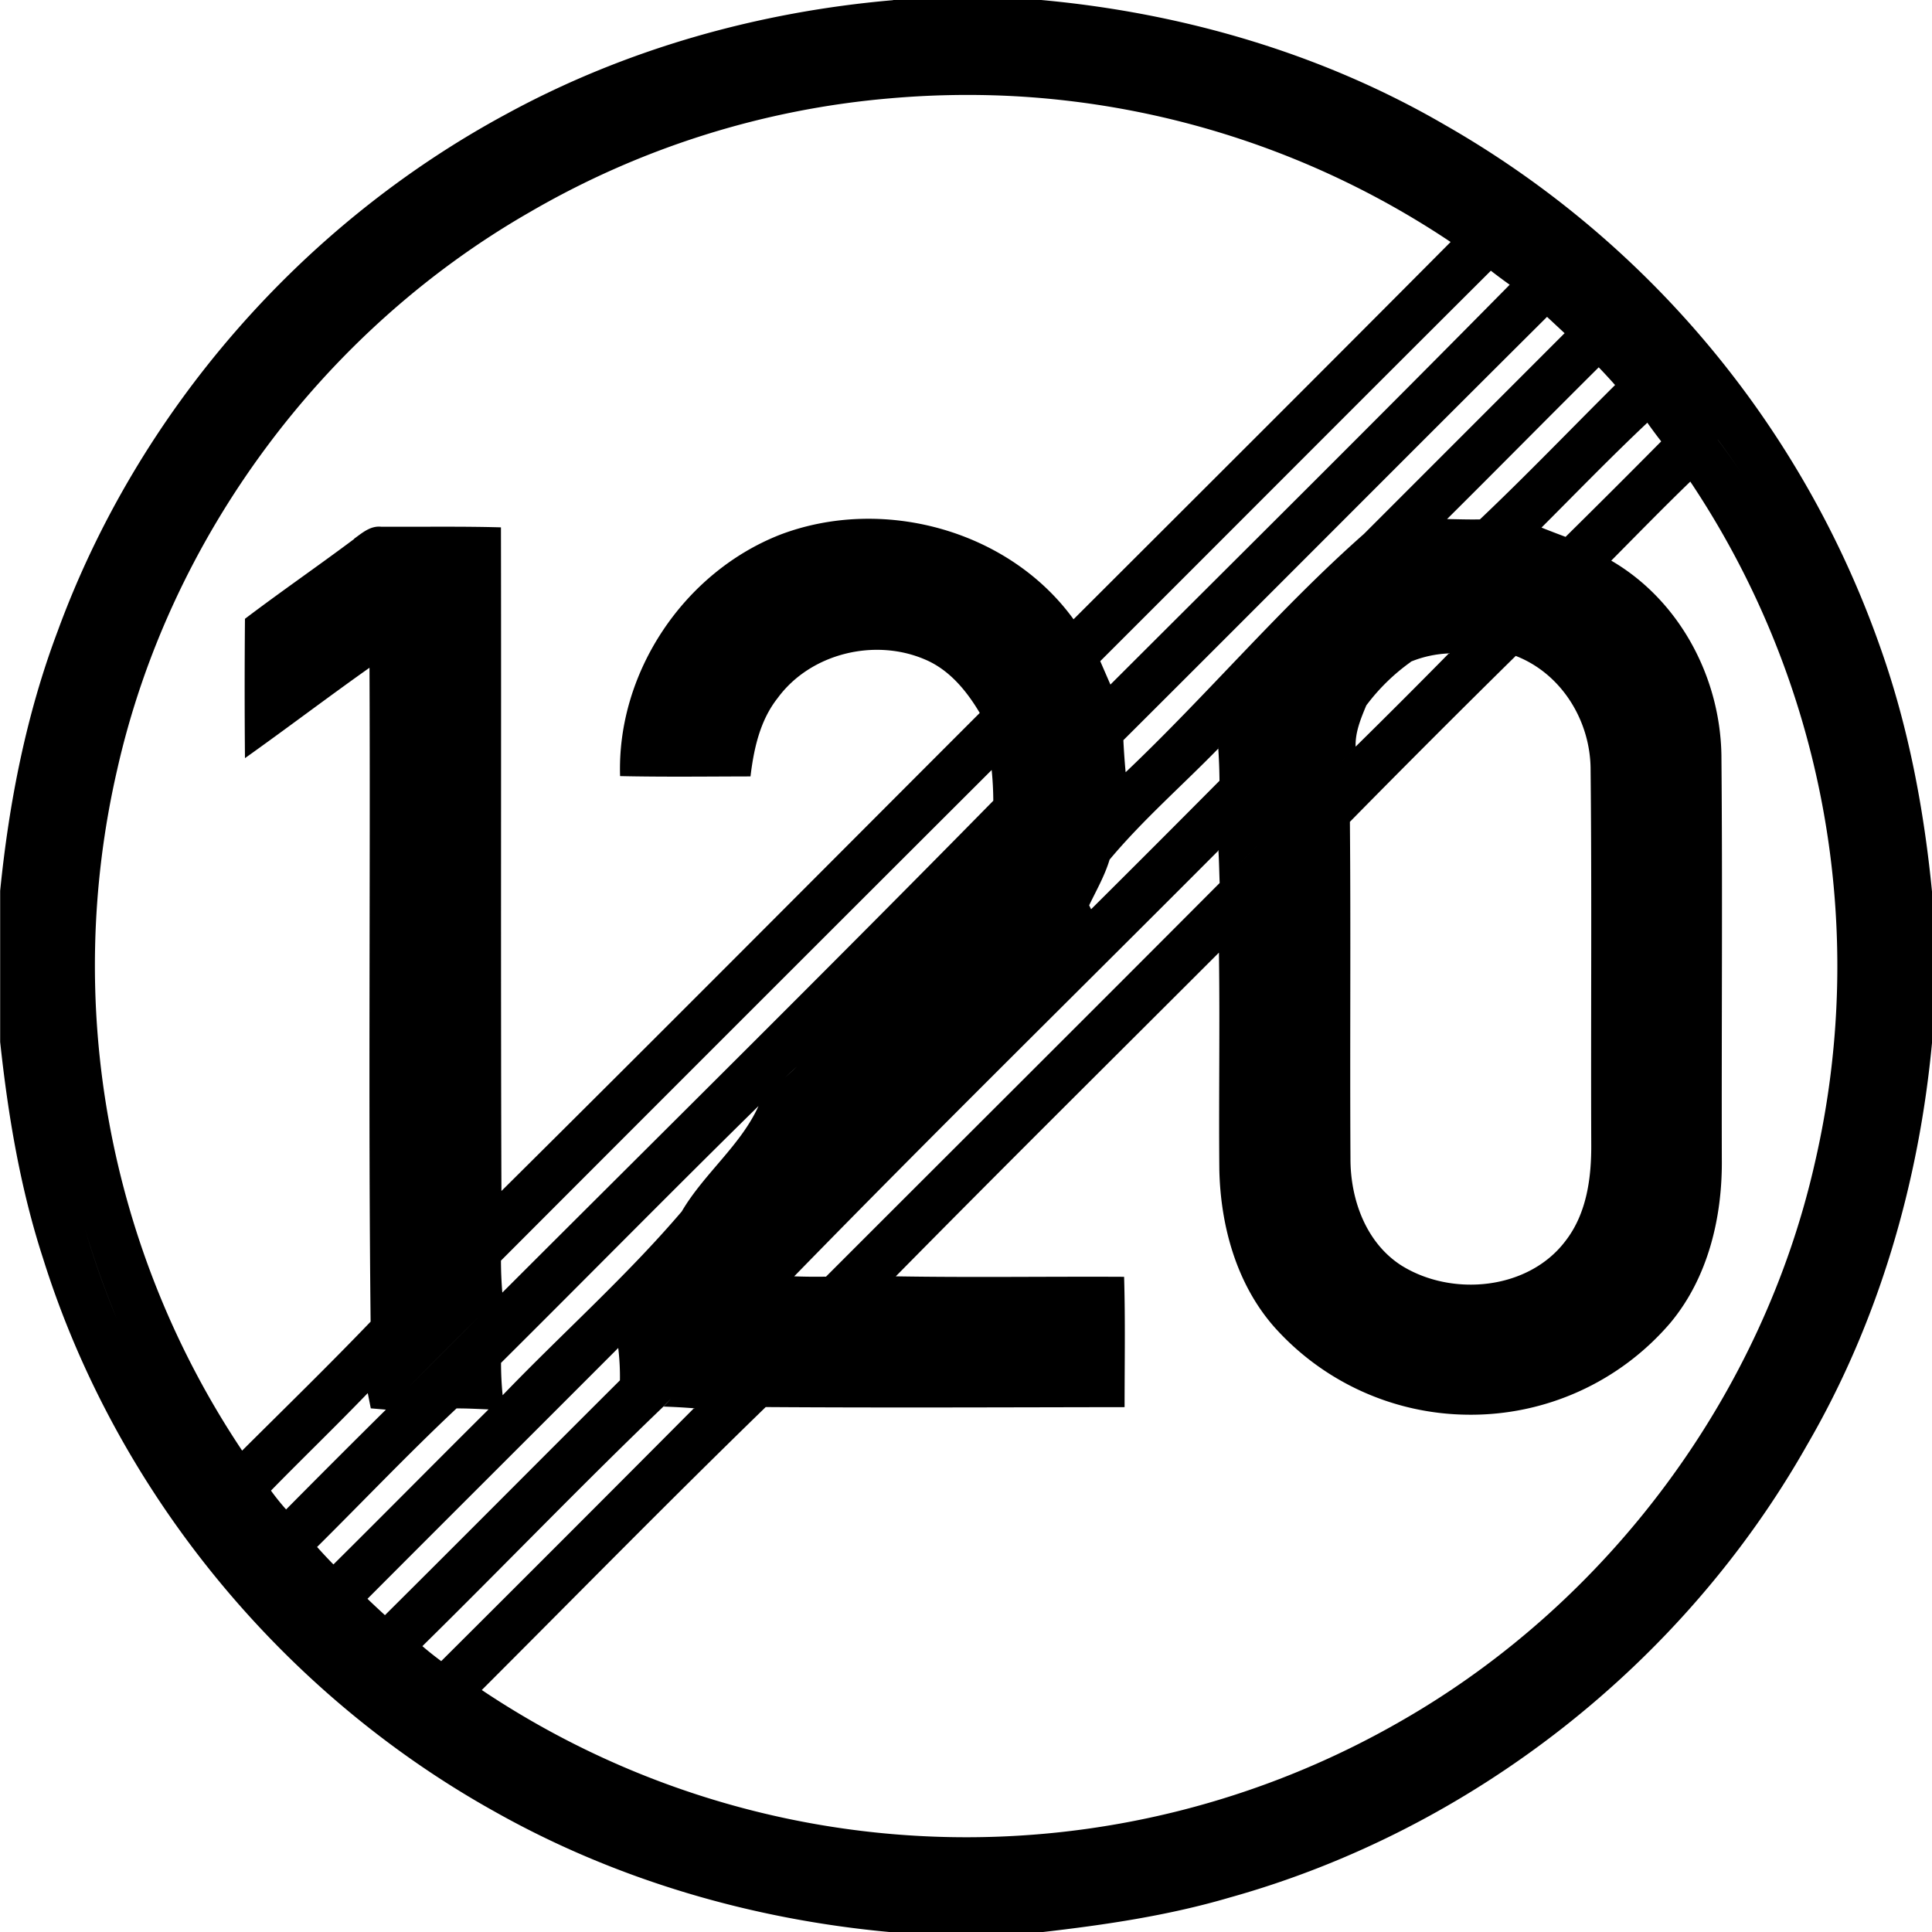 <svg xmlns="http://www.w3.org/2000/svg" width="24" height="24"><path d="m11.094 0 .002.002C9.423.146 7.772.609 6.295 1.414 3.74 2.79 1.712 5.117.715 7.844.325 8.878.112 9.969.002 11.066v1.877c.098.912.25 1.822.535 2.696.907 2.89 2.96 5.39 5.604 6.863 1.509.851 3.204 1.344 4.927 1.5h1.873c.786-.09 1.573-.206 2.334-.43 3.004-.838 5.637-2.907 7.172-5.62.89-1.529 1.393-3.262 1.555-5.018v-1.838c-.1-1.036-.294-2.066-.643-3.05a12.08 12.08 0 0 0-5.408-6.493C16.422.663 14.69.16 12.934 0zm1.886.623.092.006zm1.678.268.043.011zm-2.133.3a10.8 10.8 0 0 1 5.495 1.815c-1.557 1.567-3.121 3.126-4.684 4.687-.806-1.112-2.375-1.535-3.647-1.05-1.194.469-2.027 1.71-1.986 2.998.54.012 1.08.005 1.62.004.041-.343.118-.696.337-.973.407-.556 1.206-.749 1.832-.479.301.127.515.388.678.662v.002c-1.98 1.981-3.953 3.966-5.941 5.938-.01-2.748-.001-5.496-.006-8.244-.497-.014-.994-.005-1.49-.008-.133-.013-.235.078-.335.15l.002.002c-.449.336-.911.654-1.357.992a100 100 0 0 0 0 1.731c.519-.369 1.027-.755 1.547-1.123.012 2.708-.016 5.416.014 8.123-.522.544-1.062 1.07-1.596 1.602a10.84 10.84 0 0 1-1.553-8.456c.65-2.887 2.558-5.455 5.123-6.927a10.7 10.7 0 0 1 4.485-1.416 11 11 0 0 1 1.462-.03m5.184.926a12 12 0 0 1 .437.283 12 12 0 0 0-.437-.283m1.326.906a12 12 0 0 1 .47.397 12 12 0 0 0-.47-.397m-.515.34q.116.09.234.174c-1.643 1.666-3.304 3.313-4.96 4.967l-.126-.29v-.001c1.618-1.616 3.232-3.236 4.852-4.85M3.998 3.85H4zm15.22.086.218.203-2.493 2.494c-1.047.925-1.947 1.999-2.96 2.96a9 9 0 0 1-.028-.398c1.756-1.751 3.506-3.51 5.264-5.26m1.03.195a12 12 0 0 1 .402.437 12 12 0 0 0-.402-.437m-.389.433a7 7 0 0 1 .203.22c-.56.557-1.108 1.128-1.681 1.671v-.002c-.136.003-.271-.002-.406-.004.63-.626 1.254-1.259 1.884-1.885m.604.688a6 6 0 0 0 .172.232q-.591.597-1.188 1.186-.15-.056-.299-.115c.437-.437.866-.88 1.315-1.303m.875.21a12 12 0 0 1 .28.393 12 12 0 0 0-.28-.392m-.342.52a10.83 10.83 0 0 1 1.55 8.454c-.65 2.887-2.556 5.455-5.12 6.93a10.82 10.82 0 0 1-11.442-.372c1.173-1.173 2.337-2.359 3.526-3.514l.002-.001c1.485.01 2.971.003 4.457.001 0-.539.01-1.079-.006-1.619-.945-.005-1.891.01-2.836-.006 1.329-1.349 2.674-2.681 4.014-4.021.013.9-.003 1.798.005 2.697.015.695.211 1.413.676 1.946a3.26 3.26 0 0 0 2.412 1.097 3.26 3.26 0 0 0 2.514-1.14c.472-.565.649-1.32.64-2.043-.004-1.671.01-3.343-.005-5.014-.017-.97-.523-1.922-1.371-2.414h.004c.325-.328.648-.659.98-.98m-3.001 2.134h.012l-.002.004h-.012q-.573.582-1.154 1.154c-.006-.18.065-.35.133-.513l.002-.002a2.5 2.5 0 0 1 .55-.537l.002-.004a1.4 1.4 0 0 1 .47-.102m.832.031c.572.222.93.81.93 1.415.016 1.545.002 3.092.008 4.638.004.421-.053.87-.319 1.213-.46.611-1.407.698-2.035.309-.445-.282-.639-.825-.637-1.334-.008-1.393.005-2.788-.007-4.18q1.02-1.037 2.058-2.059zm-3.697 1.137h.002v.012zm1.705.008c-.57.551-1.12 1.121-1.686 1.676l-.002.002c-1.626 1.632-3.259 3.258-4.888 4.888a7 7 0 0 1-.395-.004c1.735-1.78 3.51-3.523 5.266-5.285v-.008l.002-.001.002.002v.007c.008.132.01.266.015.399.565-.554 1.117-1.126 1.686-1.676m-1.703.006a7 7 0 0 1 .015.4l-.002.002q-.794.8-1.593 1.594l-.024-.049c.09-.187.194-.368.254-.568l.002-.002c.41-.49.901-.918 1.348-1.377m-2.815.267a4 4 0 0 1 .02.381C10.322 12 8.275 14.023 6.24 16.057a5 5 0 0 1-.017-.397 5005 5005 0 0 1 6.095-6.094m-2.423 3.688c-.074.072-.155.14-.233.21q.119-.104.233-.21m-.473.486c-.217.484-.681.844-.953 1.309-.69.809-1.489 1.517-2.225 2.283a4 4 0 0 1-.02-.402c1.068-1.062 2.124-2.135 3.198-3.19m-.78 1.196v.002zm-7.587.328q.173.585.408 1.148a11 11 0 0 1-.408-1.148m4.896 1.091q-.435.433-.867.868.431-.435.867-.868m1.729.39a3 3 0 0 1 .021.401v.002H7.7c-.974.971-1.943 1.947-2.918 2.916q-.11-.1-.217-.203c1.037-1.04 2.079-2.078 3.116-3.117m-3.114.564h.002l.037.187.188.016q-.623.617-1.24 1.24a3 3 0 0 1-.188-.234c.397-.406.806-.8 1.201-1.21m3.766.072-.09.094q.188.006.377.021l.01.002-.002.002-.01-.002a1031 1031 0 0 1-3.137 3.139 4 4 0 0 1-.234-.186c1.002-.986 1.978-2.002 2.992-2.974q.046-.049.094-.096m-2.662.117c.133-.001.265.007.398.012-.644.64-1.282 1.286-1.927 1.926q-.104-.106-.203-.217c.576-.572 1.14-1.165 1.732-1.721m-1.582 2.723a11 11 0 0 0 .412.36 11 11 0 0 1-.412-.36m1.262 1.043a11 11 0 0 0 .51.34 11 11 0 0 1-.51-.34m1.392.85a11 11 0 0 0 .567.28 11 11 0 0 1-.567-.28m1.574.673a11 11 0 0 0 .506.176 11 11 0 0 1-.506-.176"/></svg>